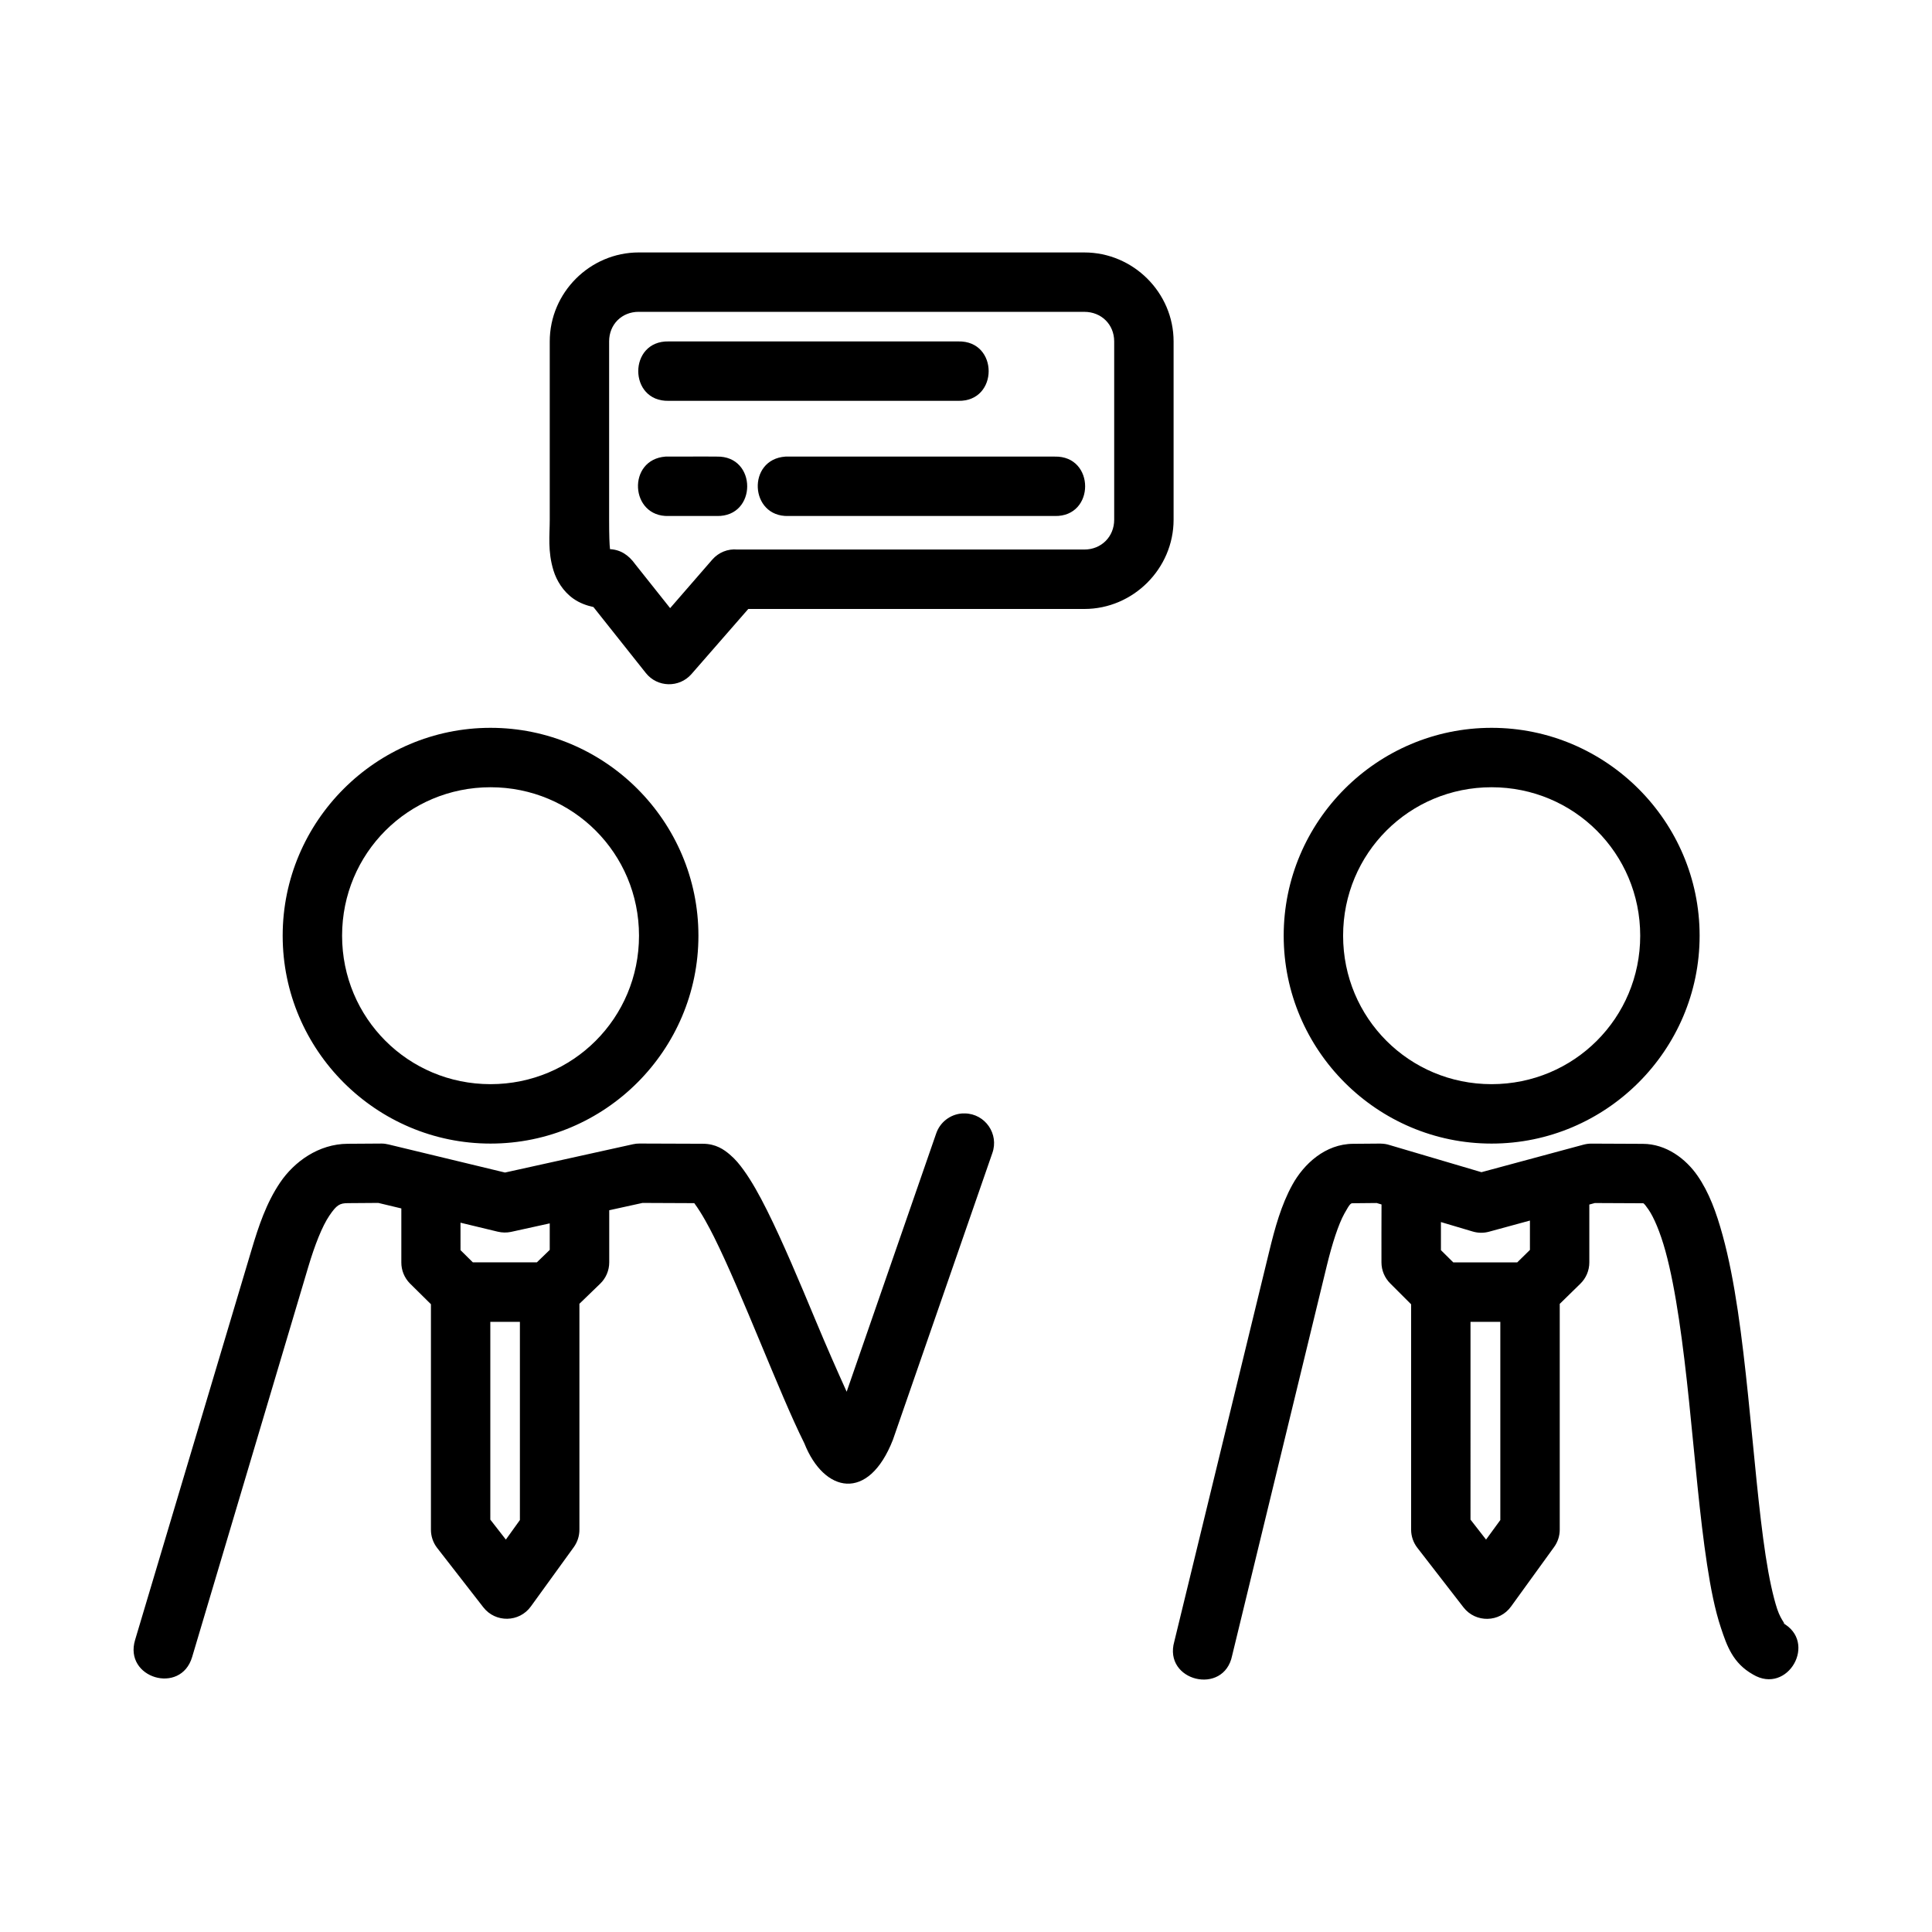 <?xml version="1.0" encoding="UTF-8"?>
<!-- Uploaded to: SVG Repo, www.svgrepo.com, Generator: SVG Repo Mixer Tools -->
<svg fill="#000000" width="800px" height="800px" version="1.1" viewBox="144 144 512 512" xmlns="http://www.w3.org/2000/svg">
 <path d="m313.29 210.9c-12.945 0-23.602 10.637-23.602 23.586v47.246c0 4.106-0.586 8.344 1 13.484 0.793 2.57 2.516 5.535 5.336 7.488 1.609 1.117 3.406 1.762 5.242 2.168l13.883 17.48c3.055 3.848 8.844 3.988 12.086 0.297l15.066-17.266h89.066c12.945 0 23.648-10.699 23.648-23.648v-47.246c0-12.949-10.699-23.586-23.648-23.586zm0 15.742h118.08c4.496 0 7.902 3.344 7.902 7.84v47.246c0 4.496-3.406 7.902-7.902 7.902h-91.973c-2.516-0.238-4.984 0.77-6.641 2.676l-11.164 12.855-9.254-11.641c-1.68-2.348-3.812-3.844-6.676-3.988-0.148-1.082-0.238-3.731-0.238-7.812v-47.246c0-4.496 3.344-7.84 7.84-7.84zm7.902 7.84c-10.73-0.238-10.73 15.98 0 15.742h76.766c10.73 0.238 10.73-15.98 0-15.742zm-0.816 30.52c-10.258 0.754-9.465 16.051 0.816 15.742h12.777c10.73 0.238 10.73-15.98 0-15.742-4.812-0.059-9.48 0.031-13.59 0zm31.777 0c-10.273 0.711-9.527 16.035 0.77 15.742h70.602c10.73 0.238 10.73-15.98 0-15.742zm-78.152 71.879c-30.34 0-55.09 24.75-55.09 55.09s24.75 55.09 55.09 55.09 55.09-24.75 55.09-55.09-24.75-55.09-55.09-55.09zm265.28 0c-30.34 0-55.09 24.75-55.09 55.09s24.75 55.09 55.09 55.09 55.137-24.75 55.137-55.09-24.797-55.09-55.137-55.09zm-265.28 15.746c21.832 0 39.344 17.512 39.344 39.344s-17.516 39.344-39.344 39.344c-21.832 0-39.344-17.516-39.344-39.344 0-21.832 17.512-39.344 39.344-39.344zm265.28 0c21.832 0 39.391 17.512 39.391 39.344s-17.559 39.344-39.391 39.344c-21.832 0-39.344-17.516-39.344-39.344 0-21.832 17.512-39.344 39.344-39.344zm-139.59 86.453h-0.754c-3.152 0.238-5.856 2.352-6.856 5.352l-23.707 68.387c-2.574-5.695-5.188-11.605-8.316-19.109-4.203-10.082-8.625-20.621-12.777-28.938-2.078-4.156-4.066-7.727-6.211-10.699-1.074-1.488-2.164-2.84-3.676-4.121s-3.668-2.844-7.133-2.844l-16.805-0.059c-0.562 0-1.125 0.059-1.676 0.18l-33.949 7.504-30.859-7.441c-0.605-0.148-1.23-0.238-1.859-0.238l-8.949 0.059c-7.754 0.031-14.207 4.789-17.898 10.223-3.691 5.434-5.754 11.664-7.609 17.895l-30.859 103.38c-3.039 10.086 12.098 14.625 15.113 4.535l30.797-103.45c1.707-5.723 3.66-10.719 5.582-13.547 1.922-2.828 2.723-3.301 4.934-3.305l8.027-0.059 6.106 1.461v14.285c-0.016 2.086 0.797 4.094 2.262 5.582l5.582 5.519v59.746c-0.004 1.742 0.57 3.434 1.629 4.812l12.254 15.758c3.227 4.152 9.539 4.031 12.609-0.238l11.395-15.742c0.953-1.344 1.469-2.949 1.461-4.598v-59.855l5.519-5.336c1.523-1.48 2.383-3.516 2.383-5.644v-13.809l8.824-1.938 13.715 0.059c2.047 2.777 3.914 6.332 5.227 8.949 3.758 7.527 8.074 17.895 12.27 27.953s8.207 19.805 11.668 26.738c5.211 13.164 16.988 15.672 23.477-0.938l26.34-75.953c1.82-5.074-1.879-10.438-7.273-10.531zm110.24 7.981-7.258 0.059h-0.059c-7.461 0.031-13.117 5.422-16.098 10.809-2.984 5.387-4.66 11.535-6.164 17.727l-25.152 103.37c-2.984 10.52 13.16 14.438 15.328 3.723l25.105-103.38c1.402-5.762 3.051-10.887 4.644-13.762 1.59-2.875 1.719-2.734 2.383-2.738l6.164-0.059 1.293 0.383c-0.031 5.09-0.016 10.25-0.016 15.359 0.004 2.098 0.848 4.106 2.34 5.582l5.519 5.519v59.746c0.012 1.746 0.598 3.438 1.676 4.812l12.207 15.762c3.227 4.148 9.539 4.031 12.605-0.238l11.395-15.742c0.973-1.336 1.5-2.945 1.504-4.598v-59.855l5.457-5.336c1.523-1.48 2.383-3.516 2.383-5.644v-15.344l1.461-0.398 12.668 0.059c0.117 0 0.207-0.297 1.566 1.691 1.371 1.98 3.074 5.894 4.473 10.977 2.797 10.168 4.711 24.863 6.273 39.93s2.828 30.508 4.766 43.172c0.969 6.332 2.066 11.934 3.66 16.727 1.59 4.797 3.18 9.383 8.488 12.375 9.242 5.555 17.293-8.633 7.781-13.715 1.363 0.77-0.238-0.297-1.34-3.598-1.094-3.305-2.176-8.293-3.074-14.176-1.801-11.766-3.059-27.133-4.644-42.418-1.586-15.289-3.434-30.43-6.75-42.48-1.656-6.027-3.582-11.348-6.672-15.805s-8.273-8.41-14.469-8.426l-13.715-0.059c-0.707 0-1.41 0.117-2.09 0.297l-26.969 7.273-24.414-7.211c-0.73-0.238-1.492-0.344-2.262-0.355zm39.516 20.402v7.781l-3.367 3.305h-16.945l-3.273-3.246v-7.441l8.426 2.504c1.395 0.418 2.883 0.438 4.289 0.059zm-283.41 0.566 9.887 2.383c1.141 0.27 2.328 0.297 3.477 0.059l10.285-2.262v7.027l-3.414 3.305h-16.957l-3.273-3.242zm7.902 26.277h7.84v52.52l-3.719 5.18-4.121-5.289zm259.76 0h7.902v52.52l-3.781 5.18-4.121-5.289z"/>
</svg>